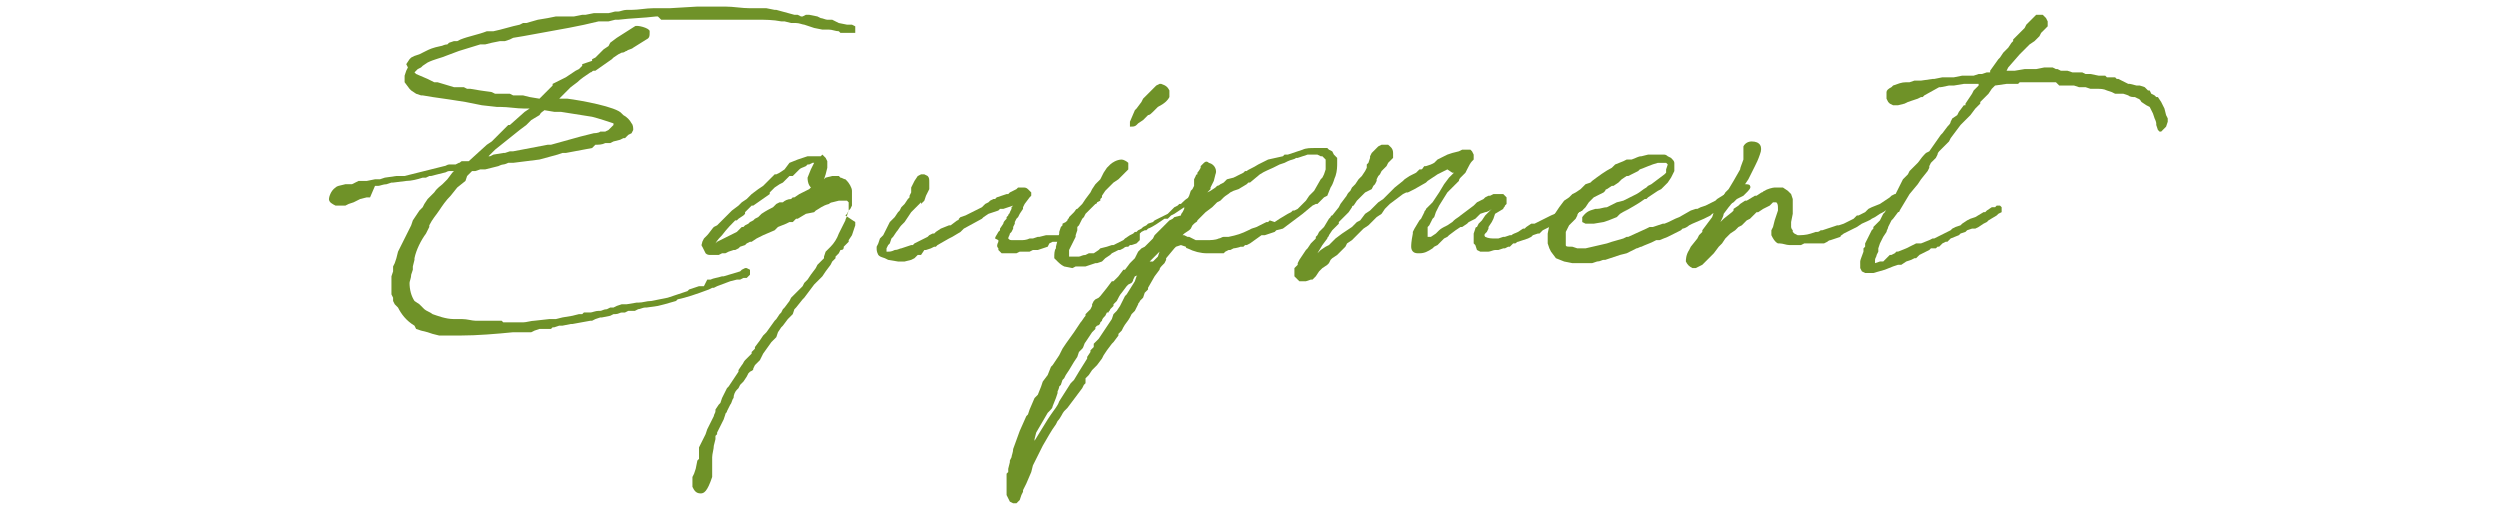<?xml version="1.0" encoding="utf-8"?>
<!-- Generator: Adobe Illustrator 24.1.3, SVG Export Plug-In . SVG Version: 6.00 Build 0)  -->
<svg version="1.1" id="title-equipment.svg" xmlns="http://www.w3.org/2000/svg" xmlns:xlink="http://www.w3.org/1999/xlink"
	 x="0px" y="0px" viewBox="0 0 152 31" style="enable-background:new 0 0 152 31;" xml:space="preserve">
<style type="text/css">
	.st0{enable-background:new    ;}
	.st1{fill:#6F9228;}
</style>
<g id="Equipment" class="st0">
	<path class="st1" d="M24.7,3.9l0.2-0.3l0.1-0.1l0.2-0.1l0.3-0.1l0.4-0.2c0.2-0.1,0.4-0.2,0.9-0.3c0.1,0,0.2-0.1,0.4-0.1l0.1-0.1
		l0.3-0.1l0.2,0l0.2-0.1c0.5-0.2,1.1-0.3,1.6-0.5L30,1.9c0.5-0.1,1.1-0.3,1.6-0.4l0.2-0.1l0.2,0l0.7-0.2l0.6-0.1l0.5-0.1L34.1,1
		l0.2,0h0.4l0.2,0l0.5-0.1h0.1c0,0,0,0,0.1,0l0.5-0.1l0.1,0h0.1l0.2,0l0.4,0l0.1,0l0.4-0.1l0.2,0c0.1,0,0.3-0.1,0.5-0.1l0.1,0l0.2,0
		c0.4,0,0.9-0.1,1.3-0.1l0.1,0l0.3,0l0.6,0l1.7-0.1c0.2,0,0.5,0,0.7,0c0.2,0,0.5,0,0.7,0l0.1,0l0.2,0c0.5,0,1,0.1,1.5,0.1
		c0.1,0,0.2,0,0.3,0l0.2,0h0.5l0.5,0.1c0,0,0.1,0,0.1,0l1.1,0.3h0.2l0.2,0.1h0.1L49,0.9c0,0,0.1,0,0.2,0L49.7,1l0.2,0.1
		c0.1,0,0.3,0.1,0.4,0.1c0.1,0,0.2,0,0.3,0l0.2,0.1l0.2,0.1l0.5,0.1c0.1,0,0.2,0,0.3,0l0.2,0.1l0,0.2l0,0.2L51.9,2L51.7,2h-0.1
		l-0.1,0l-0.2,0c-0.1,0-0.1,0-0.2,0L51,1.9c-0.2,0-0.4-0.1-0.6-0.1c0,0-0.1,0-0.1,0l-0.3,0l-0.5-0.1l-0.6-0.2
		c-0.1,0-0.3-0.1-0.5-0.1c-0.1,0-0.1,0-0.1,0l-0.2,0l-0.4-0.1c-0.1,0-0.1,0-0.2,0c-0.5-0.1-1-0.1-1.4-0.1H46c-0.1,0-0.3,0-0.4,0
		h-0.1c0,0-0.1,0-0.1,0c-0.3,0-0.4,0-0.5,0h-0.2l-0.8,0l-0.6,0h-0.8l-0.1,0l-0.1,0c-0.2,0-0.4,0-0.6,0h-0.3l-0.2,0h-0.3
		c-0.1,0-0.3,0-0.5,0l-0.2,0L40,1h-0.1c-0.8,0.1-1.5,0.1-2.3,0.2l-0.1,0h-0.1L37,1.3l-0.2,0l-0.2,0l-0.2,0C35.2,1.6,34,1.8,32.9,2
		l-1.1,0.2l-0.6,0.1L31,2.4l-0.3,0.1l-0.3,0l-0.5,0.1l-0.4,0.1l-0.1,0l-0.2,0l-1.3,0.4l-0.8,0.3c-0.2,0.1-0.7,0.2-1.1,0.4L25.7,4
		c0,0-0.1,0.1-0.1,0.1l-0.2,0.1l-0.1,0.1c-0.1,0.1-0.1,0.1-0.1,0.1c0.1,0.1,0.1,0.1,0.1,0.1L26,4.8L26.4,5L26.6,5
		c0.3,0.1,0.7,0.2,1,0.3c0.2,0,0.4,0,0.6,0l0.2,0.1c0.1,0,0.1,0,0.2,0l0.6,0.1l0.7,0.1l0.2,0.1c0.1,0,0.3,0,0.4,0l0.1,0l0.4,0
		l0.2,0.1c0.1,0,0.3,0,0.4,0l0.2,0l0.4,0.1l0.6,0.1l0.2-0.2l0.1-0.1h0l0.1-0.1l0.2-0.2l0.1-0.1l0.1-0.1c0,0,0-0.1,0-0.1L34,4.9
		l0.4-0.2L35,4.3l0.2-0.1l0.1-0.1l0.1-0.1c0,0,0-0.1,0-0.1L36,3.7L36,3.6l0.2-0.1l0.1-0.1L36.7,3L37,2.8l0.1-0.2l0.4-0.3l1.1-0.7
		c0.1-0.1,0.9,0.1,0.9,0.3c0,0.3,0,0.4-0.2,0.5l-0.8,0.5c-0.1,0.1-0.3,0.1-0.4,0.2c-0.1,0-0.1,0.1-0.3,0.1l-0.2,0.1l-0.3,0.2
		l-0.1,0.1l-1,0.7l-0.1,0c-0.1,0-0.1,0.1-0.2,0.1c-0.3,0.2-0.6,0.4-0.8,0.6l-0.4,0.3l-0.1,0.1l-0.2,0.2L34,6l0.2,0c0,0,0.1,0,0.3,0
		c0.8,0.1,3,0.5,3.3,0.9l0.1,0.1l0,0c0.2,0.1,0.4,0.3,0.5,0.5c0.1,0.1,0.1,0.3,0.1,0.4l-0.1,0.2l-0.2,0.1l-0.1,0.1l-0.1,0.1l-0.1,0
		l-0.2,0.1l-0.4,0.1l-0.2,0.1l-0.3,0c-0.2,0.1-0.4,0.1-0.6,0.1L36,9l-1.6,0.3c0,0-0.1,0-0.2,0l-0.3,0.1l-1.1,0.3L32,9.8l-0.8,0.1
		l-0.3,0c0,0-0.2,0.1-0.3,0.1c-0.1,0-0.3,0.1-0.3,0.1l-0.8,0.2l-0.1,0l-0.1,0l-0.1,0l-0.3,0.1l-0.2,0l-0.3,0.3L28.3,11l-0.5,0.4
		l-0.4,0.5c-0.3,0.3-0.5,0.6-0.7,0.9c-0.2,0.3-0.4,0.5-0.6,0.9l0,0.1l-0.2,0.4l0,0c-0.3,0.4-0.6,1-0.7,1.5l0,0.1l-0.1,0.4v0.1l0,0.1
		l-0.1,0.3c0,0.2-0.1,0.4-0.1,0.5c0,0.4,0.1,0.8,0.3,1.1l0.3,0.2l0.2,0.2l0,0l0.1,0.1c0.1,0.1,0.4,0.2,0.5,0.3
		c0.3,0.1,0.8,0.3,1.3,0.3c0.1,0,0.2,0,0.3,0l0.2,0c0.3,0,0.6,0.1,0.8,0.1c0.1,0,0.2,0,0.3,0h0.3l0.2,0h0.1l0.1,0l0.6,0l0.1,0.1h0
		l0.1,0l0.1,0h0.1c0,0,0,0,0.1,0l0.2,0h0.4l0.2,0c0.2,0,0.5-0.1,0.7-0.1l0.9-0.1l0.3,0c0,0,0,0,0.1,0l0.4-0.1l0.6-0.1l0.4-0.1h0.2
		l0.1-0.1l0.4,0c0.1,0,0.3-0.1,0.5-0.1l0.1,0c0.1,0,0.2-0.1,0.4-0.1l0.2-0.1l0.2,0l0.2-0.1l0.3-0.1l0.3,0l0.6-0.1l0.1,0
		c0.3,0,0.5-0.1,0.8-0.1l0.5-0.1l0.5-0.1h0l1.2-0.4l0.1-0.1l0.3-0.1l0.3-0.1l0.2,0l0.1,0L43,17l0.1,0l0.1,0c0.2-0.1,0.4-0.1,0.7-0.2
		l0.1,0l1-0.3l0.1-0.1l0.2-0.1h0.1l0.2,0.1l0,0.2l0,0.1l-0.2,0.2l-0.2,0l-0.2,0.1L45,17L44.8,17l-0.4,0.1l-0.8,0.3l-0.2,0.1h-0.1
		l-0.2,0.1h0c-0.8,0.3-1.4,0.5-1.9,0.6l-0.1,0.1l-0.7,0.2L40,18.6l-0.7,0.1l-0.1,0c-0.1,0-0.3,0.1-0.4,0.1l-0.2,0.1l-0.2,0l-0.1,0
		l-0.1,0L38,19H38c0,0-0.1,0-0.1,0l-0.1,0c-0.1,0-0.2,0.1-0.4,0.1l-0.1,0l-0.2,0.1l-0.5,0.1l-0.1,0l-0.3,0.1L36,19.5l-0.1,0
		l-1.1,0.2h-0.1l-0.5,0.1l-0.2,0l-0.3,0.1h-0.1L33.5,20h-0.1L33.2,20l-0.1,0H33l-0.2,0l-0.3,0.1l-0.2,0.1l-0.7,0l-0.3,0l-0.1,0
		c-1,0.1-2.2,0.2-3.2,0.2c-0.3,0-0.6,0-0.8,0l-0.5,0l-0.4-0.1L26,20.2l-0.4-0.1L25.3,20l-0.1-0.2c-0.5-0.3-0.8-0.7-1-1.1L24,18.5
		l-0.1-0.2v-0.1l0-0.1l-0.1-0.2l0-0.4l0-0.3l0-0.2v-0.2l0.1-0.3c0-0.1,0-0.2,0-0.3l0.1-0.2l0.1-0.3l0.1-0.4l0.2-0.4l0.3-0.6l0.1-0.2
		l0.2-0.4l0.1-0.3l0.4-0.6l0.1-0.1c0,0,0.1-0.1,0.1-0.1l0.1-0.2l0.2-0.3l0.1-0.1l0.3-0.3c0.2-0.3,0.4-0.4,0.5-0.5l0.3-0.3l0.3-0.4
		l0.1-0.1h0l-0.1,0l-0.2,0c-0.1,0-0.2,0.1-0.3,0.1l-0.8,0.2l-0.1,0l-0.2,0.1l-0.2,0c-0.3,0.1-0.7,0.2-1,0.2l-0.8,0.1c0,0,0,0-0.1,0
		l-0.3,0.1c-0.2,0-0.4,0.1-0.5,0.1l-0.2,0L22.5,12L22.3,12l-0.4,0.1l-0.4,0.2l-0.3,0.1L21,12.5l-0.2,0h-0.4
		c-0.2-0.1-0.4-0.2-0.4-0.4c0-0.1,0.1-0.5,0.4-0.7c0.1-0.1,0.2-0.1,0.6-0.2l0.4,0l0.2-0.1l0.2-0.1l0.2,0c0,0,0,0,0.1,0l0.2,0
		l0.5-0.1l0.3,0h0l0.3-0.1l0.7-0.1l0.5,0l0.4-0.1l1.6-0.4l0.4-0.1c0.1,0,0.2-0.1,0.3-0.1l0.4,0l0.2-0.1c0.1,0,0.1-0.1,0.2-0.1l0.3,0
		h0.1l1.1-1l0.3-0.2l0.3-0.3l0.3-0.3h0L30.5,8l0.2-0.2l0.2-0.2L31,7.6l0.9-0.8l0.3-0.2l-0.3,0c-0.5,0-1-0.1-1.5-0.1
		c-0.1,0-0.1,0-0.2,0l-0.9-0.1l-1-0.2c-0.6-0.1-1.3-0.2-2-0.3l-0.6-0.1l-0.1,0l-0.3-0.1l-0.3-0.2l-0.1-0.1L24.6,5l0-0.2l0-0.2
		l0.1-0.3l0.1-0.2L24.7,3.9z M32.3,7.3L32,7.6l-0.4,0.3l-1.5,1.2l-0.2,0.2l-0.1,0.1l-0.1,0.1h0.1L30,9.4l0.6-0.1h0.1L31,9.2h0.2
		l2.1-0.4h0.2l1.8-0.5l0.4-0.1l0.4-0.1c0,0,0.3,0,0.4-0.1L36.8,8L37,7.9l0.3-0.3c0,0,0,0,0,0c0,0,0,0,0-0.1C37,7.4,36.4,7.2,36,7.1
		c-0.6-0.1-1.3-0.2-1.9-0.3c-0.1,0-0.3,0-0.4,0l-0.6-0.1C33,6.8,32.9,6.8,32.8,7L32.3,7.3z"/>
	<path class="st1" d="M43.2,25.7L43.2,25.7l0.2-0.4c0-0.1,0.1-0.2,0.1-0.3c0,0,0-0.1,0-0.1l0.2-0.3l0.1-0.1l0.1-0.3L44,24l0.2-0.4
		l0.1-0.1l0.2-0.3l0.4-0.6c0,0,0-0.1,0-0.1l0.2-0.3c0.1-0.1,0.1-0.2,0.2-0.3l0.1-0.1l0.1-0.1l0.1-0.1l0.1-0.1c0,0,0-0.1,0-0.1
		l0.2-0.2l0-0.1l0.3-0.4l0.2-0.3l0.1-0.1l0.1-0.1l0.5-0.7l0.1-0.1l0.2-0.3l0.1-0.1l0.1-0.2l0.1-0.1l0.3-0.4l0.1-0.2l0.1-0.1l0.1-0.1
		l0.1-0.1l0.2-0.2l0.2-0.2l0.1-0.2l0.1-0.1l0.1-0.1l0.2-0.3l0.3-0.4l0.1-0.2l0.1-0.1l0.1-0.1l0.1-0.1l0.1-0.1l0-0.1l0.1-0.3l0.3-0.3
		c0.2-0.2,0.4-0.5,0.5-0.8l0.2-0.4l0.1-0.2l0.1-0.2c0-0.1,0.1-0.2,0.1-0.3l0.1-0.3v-0.1l0-0.1l0-0.2v-0.1c0,0,0,0,0,0l-0.1-0.1
		c0,0-0.1,0-0.1,0l-0.2,0l-0.2,0l-0.4,0.1c-0.1,0-0.2,0.1-0.2,0.1c-0.4,0.1-0.6,0.3-0.8,0.4l-0.1,0.1L49,13l-0.5,0.3l-0.1,0
		l-0.1,0.1l-0.1,0.1L48,13.5l-0.2,0.1l-0.5,0.2L47.1,14l-0.7,0.3L46,14.5l-0.3,0.2l-0.1,0l0,0l-0.2,0.1l-0.1,0.1L45,15l-0.1,0.1
		l-0.2,0.1l-0.1,0l-0.3,0.1l-0.2,0.1l-0.2,0l-0.2,0.1l-0.4,0l-0.1,0c-0.1,0-0.2,0-0.3-0.1l-0.2-0.4c-0.1-0.1,0-0.2,0-0.3l0.1-0.2
		l0,0l0.1-0.1l0.1-0.1c0.1-0.1,0.3-0.4,0.4-0.5l0.2-0.1l0.1-0.1l0.3-0.3l0.1-0.1l0,0l0.1-0.1l0.2-0.2l0.1-0.1l0.4-0.3l0.2-0.2
		l0.3-0.2l0.2-0.2l0,0l0.1-0.1l0.4-0.3l0.3-0.2l0.1-0.1l0.1-0.1l0.1-0.1l0.4-0.4l0.1,0l0.2-0.1l0.3-0.2L48,9.9l0.5-0.2l0.3-0.1
		l0.3-0.1l0.2,0l0.3,0l0.3,0L50,9.4l0.2,0.2l0.1,0.2l0,0.2v0.2l-0.1,0.4l-0.1,0.3L50,11.1L50,11.2c-0.1,0.1-0.2,0.3-0.4,0.3
		c-0.4,0-0.5-0.4-0.5-0.7l0.2-0.5l0.1-0.2l0.1-0.2c0,0,0,0,0,0h-0.1L49.2,10l-0.1,0L49,10.1c-0.2,0.1-0.3,0.1-0.4,0.2l-0.3,0.3
		l-0.1,0.1L48,10.7l-0.1,0.1L47.7,11l-0.1,0.1l-0.2,0.1l-0.3,0.2l0,0l-0.1,0.1l-0.1,0.1l-0.1,0.1c0,0,0,0.1,0,0.1l-1,0.7l-0.1,0
		l-0.2,0.2l-0.1,0.1l-0.1,0.1L45.3,13c0,0-0.1,0.1-0.1,0.1l-0.3,0.2l-0.1,0.1l-0.1,0c-0.2,0.2-0.5,0.5-0.8,0.9
		c-0.1,0.1-0.3,0.3-0.4,0.5l0.1-0.1l0.2-0.1l0.2-0.1l0.2-0.1l0.2-0.1l0.4-0.2l0.2-0.2l0.1-0.1l0.1,0l0.1-0.1l0.2-0.1h0l0.1-0.1l0,0
		l0.2-0.1l0.1-0.1l0.2-0.1l0.1-0.1l0.1-0.1c0.3-0.2,0.5-0.3,0.7-0.4l0.2-0.2l0.2-0.1l0.2,0c0.1-0.1,0.3-0.2,0.5-0.2l0.1-0.1l0.1,0
		l0.3-0.2l0.6-0.3l0.1-0.1l0,0l0.2-0.1l0.1-0.1l0.1-0.1l0.2-0.1c0.1,0,0.1-0.1,0.2-0.1l0.1-0.1l0.4-0.1h0.4l0.1,0.1
		c0.1,0,0.2,0.1,0.3,0.1l0.1,0.1c0.1,0.1,0.3,0.4,0.3,0.6l0,0.3l0,0.1l0,0.2l0,0.1v0.1l0,0.1l-0.1,0.2l-0.1,0.1l-0.1,0.2l-0.1,0.1
		L52,13.5l0,0.1l0,0.1l-0.1,0.3l-0.1,0.3l-0.2,0.3l0,0l0,0.1l-0.1,0.1l-0.2,0.2c0,0.1,0,0.2-0.2,0.2c0,0,0,0,0,0l-0.1,0.2l-0.2,0.2
		l0,0.1l-0.2,0.2l-0.1,0.2l-0.3,0.4l-0.2,0.3L49.8,17l-0.1,0.1l-0.1,0.1l-0.1,0.1l-0.6,0.8l-0.1,0.1l-0.4,0.5l-0.1,0.1l-0.1,0.3
		l-0.3,0.3l-0.3,0.4l-0.1,0.1l-0.2,0.3l-0.1,0.3l-0.3,0.3l-0.5,0.7l-0.2,0.4l-0.3,0.3l-0.1,0.2c0,0.1,0,0.1-0.2,0.2l-0.1,0.1
		l-0.1,0.2l-0.2,0.3L45,23.4l-0.1,0.2l-0.1,0.1c-0.1,0.1-0.2,0.3-0.2,0.5c-0.1,0.1-0.1,0.3-0.2,0.4L44.2,25c0,0.1-0.1,0.1-0.1,0.2
		L44,25.5l-0.2,0.4l-0.2,0.4c0,0,0,0.1,0,0.1l-0.1,0.1c0,0,0,0.1,0,0.1l0,0.1l-0.1,0.4c0,0.2-0.1,0.5-0.1,0.7v0.2l0,0.5l0,0.3l0,0.2
		C43,29.9,42.8,30,42.6,30c-0.3,0-0.4-0.2-0.5-0.4l0-0.3l0-0.3l0.1-0.2l0.1-0.3l0.1-0.5l0.1-0.1c0,0,0-0.1,0-0.1l0-0.2l0-0.2l0-0.2
		l0.2-0.4l0.2-0.4l0.1-0.3L43.2,25.7z"/>
	<path class="st1" d="M60.5,14.5c0-0.1,0.1-0.2,0.2-0.4v0l0.1-0.1c0,0,0-0.1,0-0.1l0.2-0.3c0-0.1,0.1-0.2,0.2-0.3c0,0,0-0.1,0-0.1
		l0.1-0.1c0-0.1,0.1-0.1,0.1-0.2l0.1-0.2c0,0,0-0.1,0-0.1l0.1-0.1l-0.6,0.2l-0.1,0l-0.1,0l-0.1,0.1L60.1,13l-0.3,0.2l-0.1,0.1
		l-1.1,0.6L58.5,14l-0.1,0.1l-0.5,0.3l-0.2,0.1l-0.7,0.4l0,0l-0.1,0.1l-0.1,0l-0.2,0.1l-0.3,0.1l-0.1,0h0L56,15.5l-0.1,0l-0.1,0
		l-0.1,0.1l-0.1,0.1l-0.2,0.1L55,15.9l-0.1,0l-0.2,0l-0.1,0l-0.6-0.1l-0.2-0.1c-0.3-0.1-0.3-0.1-0.4-0.2c-0.1-0.2-0.1-0.3-0.1-0.4
		v-0.1l0.1-0.2l0.1-0.3l0.1-0.1l0.1-0.1v0l0.1-0.2l0.1-0.2l0.2-0.4l0.1-0.1l0.1-0.1l0.1-0.1l0.2-0.3l0.1-0.1l0.1-0.2l0.1-0.1
		l0.1-0.1l0.2-0.3l0.1-0.1l0-0.1l0.1-0.2c0,0,0-0.1,0-0.1l0-0.2l0.1-0.2l0.1-0.2l0.2-0.3l0.2-0.1l0.1,0l0.1,0l0.2,0.1
		c0.1,0.1,0.1,0.2,0.1,0.4v0.4l-0.1,0.2l-0.1,0.2l-0.1,0.3l-0.2,0.2L56,12.3l-0.2,0.2l-0.1,0.1l-0.1,0.1l-0.1,0.1l-0.1,0.1l0,0
		L55,13.5l-0.2,0.2c-0.1,0.1-0.2,0.3-0.3,0.4l-0.2,0.3l-0.1,0.1l-0.1,0.3l-0.1,0.1l-0.1,0.2c0,0,0,0,0,0.1c0,0.1,0,0,0,0.1h0.1
		c0.1,0,0.2,0,0.4-0.1c0.2,0,0.3-0.1,0.4-0.1l0.3-0.1l0.3-0.1l0.1,0l0.1-0.1l0.8-0.4c0,0,0.1-0.1,0.1-0.1l0.2-0.1l0.1,0l0.1-0.1
		l0.3-0.2l0.5-0.2l0.1,0h0l0.4-0.3c0,0,0.1,0,0.1-0.1l0.1-0.1l0.3-0.1l0.6-0.3l0.2-0.1l0.2-0.1l0.2-0.2l0.2-0.1l0.1-0.1l0.2-0.1
		l0.1,0l0.1-0.1l0.6-0.2l0.1,0l0.1-0.1l0.4-0.2l0.1-0.1l0.2,0l0.1,0c0.1,0,0.2,0,0.3,0.1l0.1,0.1l0.1,0.1v0.1l0,0.1l-0.1,0.1
		l-0.3,0.4l-0.1,0.2c0,0,0,0.1,0,0.1l-0.2,0.3L62,13l-0.1,0.2l-0.1,0.1v0l-0.1,0.2c0,0,0,0.1,0,0.1l-0.1,0.2c0,0,0,0.1,0,0.1
		l-0.1,0.2l-0.1,0.1c0,0.1-0.1,0.2-0.1,0.3v0c0.1,0.1,0.1,0.1,0.3,0.1c0.1,0,0.1,0,0.2,0h0.1l0.1,0h0.1c0.1,0,0.3,0,0.5-0.1
		c0,0,0.1,0,0.1,0l0.1,0l0.3-0.1l0.1,0l0.4-0.1l0.1,0l0.2,0l0.2,0c0,0,0.1,0,0.1,0l0.1,0l0.3,0l0.1,0.1l0,0.1l-0.2,0.2l-0.1,0
		l-0.1,0l-0.3,0l-0.2,0.1L63.7,15l-0.6,0.2l-0.2,0l-0.1,0l-0.2,0.1l-0.2,0l-0.1,0c0,0-0.1,0-0.1,0l-0.2,0l-0.2,0.1h-0.2
		c-0.1,0-0.1,0-0.2,0c-0.1,0-0.3,0-0.4,0h0c0,0-0.1,0-0.1,0l-0.2-0.2l0-0.1c-0.1-0.1-0.1-0.2,0-0.4c0,0,0-0.1,0-0.1L60.5,14.5z"/>
	<path class="st1" d="M69.3,14.6l-0.2,0.2l-0.3,0.1l-0.1,0L68.6,15l-0.1,0c-0.1,0-0.2,0.1-0.2,0.1l-0.2,0.1l-0.1,0l-0.4,0.2
		l-0.1,0.1l-0.3,0.2l-0.1,0.1c0,0-0.1,0.1-0.1,0.1l-0.3,0.1L66.7,16l-0.1,0l-0.3,0.1L66,16.2l-0.3,0l-0.3,0l-0.2,0.1l-0.5-0.1
		c-0.2-0.1-0.3-0.2-0.5-0.4l-0.1-0.1l0-0.1c0-0.1,0-0.4,0.1-0.5v-0.1l0.1-0.4l0.1-0.4c0,0,0-0.1,0-0.1l0.1-0.3l0.1-0.1
		c0,0,0-0.1,0-0.1l0.2-0.1l0.1-0.1c0-0.1,0.1-0.1,0.1-0.2l0.1-0.1l0.1-0.1l0.1-0.1c0.1-0.1,0.1-0.2,0.2-0.2l0.2-0.2l0.1-0.1l0.2-0.3
		l0.3-0.4l0.1-0.2l0.2-0.3l0.1-0.1l0.1-0.1l0.1-0.1l0.2-0.4l0.2-0.3l0.2-0.2c0.1-0.1,0.4-0.3,0.7-0.3c0.1,0,0.3,0.1,0.4,0.2V10
		l0,0.3l-0.2,0.2l-0.2,0.2L68,10.9l-0.3,0.2l-0.1,0.1l-0.4,0.4l-0.2,0.3L67,12l-0.1,0.1c0,0.1,0,0.1,0,0.1l-0.2,0.1
		c0,0,0,0.1-0.1,0.1l-0.3,0.3l-0.3,0.3l-0.1,0.2l-0.1,0.1l-0.2,0.4l-0.1,0.1C65.5,14,65.5,14,65.5,14l-0.1,0.3l0,0.1l-0.2,0.4
		L65,15.2v0.1l0,0.2v0.1h0.1l0.1,0l0.1,0l0.1,0l0.1,0h0.1c0.1,0,0.2-0.1,0.4-0.1l0.2-0.1l0.2,0c0,0,0.1,0,0.1,0l0.3-0.2l0.1-0.1
		l0.4-0.1l0.3-0.1l0.1,0l0.6-0.3l0.1-0.1l0.3-0.2l0.2-0.1l0.1-0.1l0.1,0l0.1-0.1l0.2-0.1l0.1-0.1l0.2-0.1l0.1-0.1l0.3-0.1l0.1-0.1
		l0.4-0.2L71,13l0,0l0.1-0.1h0l0.1-0.1l0.1-0.1l0.1-0.1l0.2-0.1l0.1-0.1l0.1,0l0.1-0.1c0.1-0.1,0.2-0.2,0.4-0.3l0.1-0.1l0.2,0
		l0.1,0.1l0,0.2l-0.2,0.2l-0.1,0l-0.1,0.1l-0.3,0.1l-0.6,0.4l-0.2,0.1l-0.2,0.2l-0.1,0l-0.1,0c-0.3,0.2-0.7,0.5-1,0.6l-0.1,0.1
		l-0.1,0l-0.2,0.1l-0.1,0.1L69.3,14.6z M71.1,5.5c0,0.1,0,0.2,0,0.4c-0.1,0.2-0.3,0.4-0.7,0.6l-0.2,0.2l-0.1,0.1
		c-0.1,0.1-0.2,0.2-0.3,0.2l-0.3,0.3l-0.3,0.2l-0.1,0.1c-0.1,0.1-0.2,0.1-0.4,0.1l0-0.2l0-0.1L69,6.7l0.1-0.1l0.3-0.4L69.5,6
		l0.1-0.1l0.2-0.2l0.1-0.1L70,5.5l0.3-0.3l0.2-0.1l0.1,0C70.9,5.2,71,5.3,71.1,5.5L71.1,5.5z"/>
	<path class="st1" d="M71.8,13.1c0-0.1,0.1-0.2,0.1-0.2l0.1-0.2v-0.1l0.2-0.4c0,0,0-0.1,0-0.1l0.1-0.2l0.1-0.3l0.1-0.1l0.1-0.2
		c0-0.1,0-0.2,0-0.3l0-0.1l0.1-0.2c0,0,0-0.1,0.1-0.1c0,0,0,0,0-0.1c0,0,0.1-0.1,0.2-0.3l0-0.1l0.2-0.2c0.1-0.1,0.2-0.1,0.3,0
		c0.4,0.1,0.5,0.5,0.4,0.7L73.8,11l-0.2,0.4c0,0,0,0.1,0,0.1l-0.2,0.2l0,0l0.2-0.1l0.3-0.2l0,0c0,0,0.1-0.1,0.1-0.1
		c0.1,0,0.2-0.1,0.2-0.1l0.2-0.1l0.1-0.1l0.1-0.1l0.4-0.1l0.6-0.3l0.1-0.1l0.1,0c0.1-0.1,0.4-0.2,0.7-0.4l0.6-0.3L78,9.5l0.1-0.1
		l0.2,0l0.9-0.3c0.2-0.1,0.5-0.1,0.7-0.1l0.1,0h0.3l0.2,0L80.6,9c0,0,0.1,0,0.1,0l0.1,0.1L81,9.2l0.1,0.2l0.1,0.1l0.1,0.1l0,0.2
		l0,0.1c0,0.2,0,0.5-0.1,0.8c-0.1,0.2-0.1,0.4-0.3,0.7l-0.2,0.5L80.5,12l-0.4,0.4L80,12.4l-0.2,0.1l-0.6,0.5l-0.8,0.6L78,13.9
		l-0.4,0.1l0,0l-0.1,0.1l-0.3,0.1l-0.3,0.1l-0.2,0L76,14.8l-0.2,0.1l-0.1,0l-0.1,0.1l-0.2,0c0.1,0-0.3,0.1-0.4,0.1l-0.2,0.1l-0.1,0
		h0l-0.2,0.1l-0.1,0.1l-0.3,0l-0.1,0h-0.4l-0.1,0l-0.1,0c-0.4,0-0.8-0.1-1.2-0.3c0,0-0.1,0-0.1-0.1h0l-0.3-0.1L71.5,15l-0.1,0.1v0
		l-0.5,0.6l0,0.1l-0.1,0.2l-0.1,0.1c-0.1,0.1-0.2,0.2-0.2,0.3l-0.3,0.4l-0.4,0.7l0,0.1l-0.2,0.2l-0.1,0.3l-0.1,0.1l-0.1,0.1
		c0,0.1-0.1,0.1-0.1,0.2L69,18.9L68.9,19l-0.1,0.1v0l-0.1,0.2c-0.1,0.2-0.3,0.4-0.4,0.6l-0.1,0.2L68,20.3L68,20.4l-0.3,0.4l-0.1,0.1
		l-0.3,0.4l-0.2,0.3l-0.1,0.2l-0.3,0.4l-0.1,0.1l-0.2,0.2v0l-0.2,0.3l-0.2,0.2L66,23.3v0l-0.1,0.1l-0.1,0.2L65.5,24l-0.6,0.8
		L64.7,25c-0.1,0.1-0.2,0.4-0.4,0.6l-0.1,0.2c-0.3,0.4-0.5,0.8-0.8,1.3l-0.6,1.2l-0.1,0.4l-0.3,0.7l-0.1,0.2l-0.1,0.2v0l0,0.1
		l-0.1,0.2l-0.1,0.3l-0.2,0.2l-0.1,0l-0.1,0l-0.2-0.1l-0.1-0.2l-0.1-0.2l0-0.1V30l0-0.2l0-0.4l0-0.1l0-0.3l0-0.2l0.1-0.1
		c0-0.1,0-0.2,0-0.2l0.1-0.4v-0.1l0.1-0.2c0-0.1,0.1-0.3,0.1-0.5l0.4-1.1l0.4-0.9l0.1-0.1l0.1-0.3l0.3-0.7l0.2-0.2l0.2-0.5l0.1-0.3
		l0.3-0.4l0.2-0.5l0.1-0.1l0.2-0.3l0.2-0.3l0.1-0.2l0.1-0.2l0.2-0.3l0.5-0.7l0.2-0.3l0.2-0.3c0.1-0.1,0.2-0.3,0.3-0.4
		c0,0,0-0.1,0-0.1l0.2-0.2l0.1-0.1l0.1-0.2c0,0,0-0.1,0-0.1l0.1-0.2l0.1-0.1l0.2-0.1l0.1-0.1l0.4-0.5l0.3-0.4l0.1,0l0.1-0.1l0.2-0.2
		l0.3-0.4l0.1,0l0.3-0.4l0.2-0.2l0,0c0,0,0.1-0.1,0.1-0.1l0.1-0.2l0.1-0.2l0.2-0.2l0.2-0.1l0.2-0.2l0.1-0.1l0.1-0.1l0.1-0.1l0.1-0.2
		l0.1-0.1l0.1-0.1l0.3-0.3l0.1-0.1l0.3-0.3l0.2-0.1l0.1-0.1L71.8,13.1z M70.1,15.9l0.1-0.1l0.1-0.1l0.1-0.1l0,0l0.1-0.3l-0.2,0.2
		l-0.1,0.1L70,15.8L69.8,16l-0.1,0.1l-0.2,0.3l-0.2,0.3L69,16.8L68.9,17c0,0.1-0.1,0.2-0.1,0.2l-0.2,0.1l-0.1,0.1l-0.3,0.4
		c-0.1,0.1-0.2,0.3-0.3,0.5l-0.2,0.2l0,0c0,0,0,0.1,0,0.1l-0.2,0.2c0,0.1-0.1,0.1-0.1,0.2L67.3,19l-0.1,0.2
		c-0.1,0.1-0.2,0.2-0.2,0.3l-0.1,0.1c0,0.1-0.1,0.2-0.2,0.2l-0.1,0.1l0,0.1l-0.1,0.1l-0.1,0.1l-0.2,0.3L66,20.8
		c-0.1,0.1-0.1,0.3-0.2,0.4l-0.1,0.1l-0.1,0.1l-0.1,0.3L65.3,22L65,22.5l-0.2,0.3l-0.1,0.2l-0.1,0.1l-0.1,0.3l-0.1,0.1
		c0,0.1-0.1,0.3-0.1,0.3c0,0,0,0.1,0,0.1l-0.1,0.3l-0.2,0.5c0,0.1-0.1,0.2-0.2,0.3l-0.1,0.1L63,26.3l-0.1,0.4l0,0.1l0.8-1.3l0.2-0.3
		c0.2-0.3,0.4-0.5,0.5-0.8l0.7-1.1l0.2-0.2l0.3-0.5l0.5-0.8c0,0,0-0.1,0-0.1l0.2-0.3v-0.1l0.2-0.2c0,0,0-0.1,0-0.2l0.3-0.3l0,0
		l0.6-0.9l0.2-0.3l0.1-0.3l0.2-0.2l0.2-0.3l0.1-0.2l0.2-0.4l0.1-0.1l0.5-0.8l0.1-0.3l0.1-0.1l0.2-0.3l0-0.1l0.1-0.2l0.1-0.2
		L70.1,15.9z M77.5,13.5l0.3-0.2l0.5-0.3l0.2-0.1l0.1-0.1h0.1l0.2-0.1l0.2-0.2l0,0l0.1-0.1l0.1-0.1l0.1-0.1l0.2-0.3l0.3-0.3l0.4-0.7
		l0.1-0.1l0,0l0.1-0.2l0.1-0.3c0,0,0,0,0-0.1l0-0.1l0-0.1l0-0.1l0-0.1l0-0.1l-0.1-0.1l-0.1-0.1l-0.1,0l-0.2-0.1h0l-0.1,0l-0.1,0
		l-0.1,0h-0.2l-0.1,0l-0.6,0.2l-0.1,0c-0.1,0.1-0.3,0.1-0.5,0.2c0,0-0.2,0.1-0.2,0.1l-0.3,0.1l-0.2,0.1l-0.2,0.1
		c-0.2,0.1-0.5,0.2-0.8,0.4L76,11.1l-0.1,0l-0.1,0.1l-0.5,0.3L75,11.6l-0.2,0.1c-0.1,0.1-0.3,0.2-0.4,0.3l0,0l-0.1,0.1l-0.1,0.1
		l-0.2,0.1l-0.3,0.3l-0.4,0.3l-0.1,0.1l-0.3,0.3l-0.1,0.1l0,0c0,0.1-0.1,0.1-0.2,0.2l0,0l-0.1,0.1l-0.1,0.2v0l-0.1,0.1L72,14.2
		l-0.1,0.1c0,0,0.1,0,0.1,0l0.2,0.1h0.1l0.2,0.1l0.2,0.1c0,0,0.1,0,0.1,0c0.2,0,0.4,0,0.6,0c0.2,0,0.5,0,0.7-0.1
		c0.1,0,0.2-0.1,0.3-0.1l0.2,0h0.1c0.5-0.1,0.8-0.2,1.2-0.4l0.2-0.1l0.3-0.1l0.4-0.2l0.2-0.1l0.1,0l0.1-0.1L77.5,13.5z"/>
	<path class="st1" d="M89.7,14.9c0,0-0.1-0.1-0.1-0.1c0-0.1,0-0.3,0-0.4c0-0.1,0-0.1,0-0.2l0.1-0.3c0-0.1,0.1-0.1,0.1-0.1l0.1-0.2
		l0.2-0.2l0.2-0.3l0.2-0.2l0.1-0.1l0.1-0.1c-0.1,0.1-0.3,0.2-0.4,0.2L90,13l-0.1,0.1l-0.1,0.1l-0.1,0.1l-0.4,0.2l-0.1,0.1l-0.3,0.2
		l-0.1,0L88.5,14l-0.4,0.3l-0.1,0.1l-0.2,0.1l-0.1,0.1l-0.1,0.1l-0.1,0.1l-0.1,0.1l-0.2,0.1l0,0c0,0-0.1,0.1-0.1,0.1
		c-0.3,0.2-0.5,0.3-0.8,0.3h-0.1c-0.3,0-0.4-0.2-0.4-0.4c0-0.1,0-0.3,0.1-0.8c0,0,0-0.1,0-0.1l0.1-0.2l0.3-0.5l0.1-0.1l0.2-0.4
		c0-0.1,0.1-0.1,0.1-0.2v0l0.2-0.2l0.1-0.1l0.1-0.1l0.4-0.6l0.3-0.5l0.3-0.4l0.2-0.2l0.1-0.1h-0.1L88,10.3h0l-0.4,0.2l-0.2,0.1
		L86.8,11l-0.1,0.1L86,11.5l-0.4,0.2l-0.1,0l-0.2,0.1l-0.8,0.6l-0.3,0.3L84,13l-0.3,0.2l-0.3,0.3l-0.1,0.1l-0.1,0.1l-0.3,0.2
		l-0.3,0.3l-0.2,0.2l-0.1,0.1l0,0c0,0-0.1,0.1-0.1,0.1l-0.3,0.2L81.8,15l-0.2,0.2l-0.1,0.1l-0.2,0.2L81,15.7l-0.1,0.1L80.8,16
		l-0.1,0.1l-0.3,0.2l-0.1,0.1l-0.1,0.1v0L80,16.8L79.8,17L79.7,17l-0.3,0.1h-0.2l-0.2,0l-0.2-0.2c0,0-0.1-0.1-0.1-0.1v-0.2l0-0.2
		l0-0.1l0.2-0.2l0-0.1l0.1-0.2l0.4-0.6l0.1-0.1l0.2-0.3l0.2-0.2l0.1-0.1c0,0,0-0.1,0-0.1l0.1-0.1l0,0l0.1-0.2l0.1-0.1l0.1-0.1
		l0.1-0.1l0.3-0.5l0.1-0.1c0,0,0-0.1,0.1-0.1l0.4-0.5l0.1-0.2l0.3-0.4c0.1-0.1,0.1-0.2,0.2-0.3l0.1-0.1c0,0,0,0,0,0l0.1-0.2l0.1-0.1
		l0.1-0.1l0.2-0.3l0.1-0.1l0.1-0.1l0.2-0.3l0.1-0.2l0-0.1c0,0,0-0.1,0-0.1l0.1-0.1l0.1-0.3c0,0,0,0,0-0.1l0.1-0.2L83.7,9l0.1-0.1
		l0,0L84,8.8l0.1,0h0.3c0.1,0.1,0.3,0.2,0.3,0.5l0,0.1l0,0.2l-0.3,0.3l-0.1,0.2l-0.3,0.3l-0.1,0.2v0l-0.1,0.1l-0.1,0.2l0,0.1
		l-0.1,0.2l-0.1,0.1l-0.1,0.2L83,11.7l-0.2,0.2l-0.3,0.3l-0.2,0.3c0,0-0.1,0-0.1,0.1L82,12.9L81.9,13l-0.2,0.2l-0.2,0.2l-0.1,0.1
		c0,0,0,0.1,0,0.1l-0.2,0.2l-0.2,0.2l-0.2,0.3c0,0.1-0.1,0.1-0.1,0.2l-0.3,0.4l-0.3,0.5c0,0,0.1-0.1,0.2-0.2l0.3-0.2l0.2-0.1
		l0.1-0.1l0.1-0.1l0.2-0.2l0.4-0.3l0.3-0.2l0.3-0.2l0.1-0.1l0.2-0.2l0.2-0.1L83,13l0.3-0.2l0.2-0.2l0.1-0.1l0.2-0.2l0.3-0.2l0.1-0.1
		l0.1-0.1l0.1-0.1l0.1-0.1l0,0l0.1-0.1l0.2-0.2l0.5-0.4l0.1-0.1l0.3-0.2l0.2-0.1l0.2-0.1l0.1-0.1l0.1-0.1l0.1,0
		c0.1,0,0.1-0.1,0.2-0.2l0.1,0L87,10l0.2-0.1l0.2-0.2l0,0L88,9.4l0.3-0.1l0.4-0.1l0.2-0.1l0.2,0h0.2l0.1,0l0.1,0.1l0.1,0.2l0,0.3
		l-0.1,0.1c-0.1,0.1-0.2,0.3-0.3,0.5l-0.1,0.2L89,10.6l-0.2,0.2c0,0-0.1,0.1-0.1,0.2l-0.3,0.3l-0.2,0.2l-0.2,0.2l-0.5,0.8l-0.2,0.4
		l-0.1,0.3l-0.1,0.1L87,13.5l-0.1,0.2l-0.1,0.1L86.8,14l0,0.1l0,0.1l0,0.1l0,0.1l0,0h0.1l0.1,0l0.3-0.2l0.2-0.2
		c0.1-0.1,0.3-0.2,0.3-0.2l0.2-0.1l0.3-0.2l0.1-0.1c0.1-0.1,0.3-0.2,0.4-0.3l0.8-0.6l0.1-0.1l0.1-0.1l0.2-0.1l0.2-0.1l0.1-0.1
		l0.2-0.1l0.1,0l0.2-0.1l0.2,0l0.1,0l0.1,0h0.1l0.1,0l0.2,0.2v0.1l0,0.1l0,0.2l-0.1,0.1c0,0.1-0.1,0.1-0.1,0.2L90.9,13l-0.1,0.3l0,0
		l-0.1,0.2l-0.2,0.3l0,0.1l-0.1,0.2l-0.1,0.1c-0.1,0.1,0,0.2,0,0.2c0.2,0.1,0.4,0.1,0.6,0.1l0.2,0c0,0,0,0,0.3-0.1l0.1,0l0.3-0.1
		l0.1,0c0.1-0.1,0.2-0.1,0.4-0.2l0.3-0.2l0.1,0l0.1-0.1h0l0.3-0.2l0.1,0l0.1,0l0.2-0.1l0.2-0.1l0.6-0.3l0,0l0.7-0.3l0.1-0.1l0.2,0
		l0.1-0.1l0.2-0.1l0.2-0.1l0.2,0l0.1,0.1l0.1,0.1l0,0.2l-0.2,0.1l-0.1,0.1L95.6,13l-0.1,0L95,13.4l-0.3,0.1l-0.2,0.1l-0.2,0.1
		l-0.1,0.1l-0.4,0.2l-0.1,0.1l-0.1,0.1l0,0l-0.1,0l-0.3,0.1h0c0,0-0.1,0.1-0.1,0.1l-0.2,0.1l-0.3,0.1l-0.3,0.1
		c-0.1,0-0.1,0.1-0.2,0.1H92L91.8,15c0,0-0.1,0-0.1,0l-0.2,0.1l-0.1,0l-0.3,0.1L91,15.2h-0.1c-0.1,0-0.3,0.1-0.4,0.1h-0.2
		c-0.1,0-0.2,0-0.3,0l-0.2-0.1L89.7,14.9z"/>
	<path class="st1" d="M95.4,13.7C95.4,13.7,95.4,13.7,95.4,13.7l-0.2,0.4c0,0.1,0,0.4,0,0.5c0,0.1,0,0.2,0,0.3
		c0,0.1,0.1,0.1,0.4,0.1l0.3,0.1h0.2l0.3,0l1.3-0.3l0.3-0.1l0.7-0.2l0.2-0.1l0.1,0l1.1-0.5l0.2-0.1l0.2,0l0.6-0.2l0.1,0
		c0.3-0.1,0.6-0.3,0.9-0.4l0.7-0.4l0.3-0.1l0.1,0l0.2-0.1l0.3-0.1l0.6-0.3l0.1-0.1l0.8-0.5l0.4-0.2c0.1-0.1,0.1-0.1,0.2-0.1
		c0.1-0.1,0.1-0.1,0.3-0.1c0.1,0,0.3,0,0.3,0.1c0.1,0.1-0.1,0.3-0.2,0.4l-0.1,0.1l-0.1,0.1l-0.4,0.2l-0.2,0.2l0,0l-0.4,0.2l-0.1,0.1
		l-0.1,0.1l-0.1,0.1l-0.1,0h0l-0.5,0.2c0,0-0.1,0.1-0.1,0.1l-0.2,0.1c0,0-0.2,0.1-0.2,0.1l-0.7,0.3l-0.2,0.1
		c-0.1,0.1-0.3,0.2-0.4,0.2l-0.1,0.1l-0.8,0.4l-0.5,0.2l-0.2,0l-0.2,0.1c-0.2,0.1-0.5,0.2-0.7,0.3c-0.1,0-0.2,0.1-0.3,0.1l-0.6,0.3
		l-0.4,0.1l-0.3,0.1l-0.3,0.1l-0.3,0.1l-0.1,0c-0.1,0-0.2,0.1-0.4,0.1l-0.3,0.1l-0.1,0L96,16l-0.4,0l-0.5-0.1l-0.5-0.2l-0.3-0.4
		l-0.1-0.2l-0.1-0.3l0-0.3l0-0.1v-0.2l0.1-0.5l0.1-0.2c0-0.1,0.1-0.2,0.1-0.3l0.2-0.3l0.2-0.3l0.3-0.4l0.3-0.2l0.2-0.2l0.2-0.1
		l0.3-0.2l0,0c0,0,0.1-0.1,0.1-0.1l0.1-0.1l0.1-0.1l0.3-0.1l0,0l0.1-0.1c0.4-0.3,0.8-0.6,1.2-0.8l0.2-0.2l0.5-0.2l0.2-0.1l0.1,0
		l0.2,0c0.3-0.1,0.4-0.2,0.6-0.2l0.4-0.1h0.2c0.1,0,0.1,0,0.2,0h0.3c0.1,0,0.2,0,0.3,0c0.1,0,0.2,0.1,0.2,0.1l0.2,0.1
		c0.1,0.1,0.2,0.2,0.2,0.3l0,0.2l0,0.1l0,0.2l-0.1,0.2l-0.1,0.2l-0.2,0.3l-0.2,0.2l-0.2,0.2l-0.2,0.1l-0.6,0.4l-0.1,0.1l-0.1,0
		c-0.4,0.3-0.8,0.5-1.3,0.8L99,12.7l-0.5,0.3l-0.2,0.2l-0.5,0.2l-0.3,0.1l-0.6,0.1l-0.3,0h-0.2l-0.2-0.1l0-0.2l0-0.1
		c0.3-0.4,0.5-0.4,0.8-0.5c0,0,0.1,0,0.1,0c0.2,0,0.4-0.1,0.6-0.1l0.2-0.1l0.2-0.1l0.2-0.1l0.4-0.1l0.4-0.2l0.4-0.2
		c0.2-0.1,0.4-0.3,0.6-0.4l0.1-0.1l0.2-0.1l0.8-0.6c0,0,0.1-0.1,0.1-0.1c0,0,0,0,0-0.1l0-0.1l0.1-0.3c0,0,0,0,0,0l-0.1-0.1
		c0,0-0.1,0-0.1,0h-0.2l-0.1,0l-0.1,0c-0.4,0.1-0.8,0.3-1.1,0.4l-0.1,0.1l-0.2,0.1l0,0l-0.4,0.2l-0.1,0l-0.3,0.2l-0.2,0.2l-0.3,0.2
		l-0.1,0l-0.3,0.2c0,0-0.1,0-0.1,0.1c0,0-0.1,0.1-0.1,0.1L96.9,12l-0.1,0.1l-0.2,0.2l-0.2,0.3l-0.2,0.2L96,12.9c0,0-0.1,0.1-0.1,0.2
		l-0.1,0.2l-0.2,0.2L95.4,13.7z"/>
	<path class="st1" d="M104.1,13.2C104.1,13.2,104.1,13.2,104.1,13.2l0.1-0.3l0.1-0.2l0.2-0.3l0.4-0.7l0.1-0.1l0.1-0.1l0.3-0.5
		l0.4-0.7c0-0.1,0.1-0.3,0.2-0.6c0-0.2,0-0.3,0-0.4c0-0.1,0-0.2,0-0.4c0.1-0.2,0.3-0.3,0.5-0.3c0.5,0,0.7,0.3,0.5,0.8
		c-0.1,0.3-0.2,0.5-0.3,0.7l-0.4,0.8l-0.2,0.3l-0.1,0.2l-0.1,0.2l-0.3,0.3l0,0.1l-0.1,0.1c-0.1,0.1-0.3,0.4-0.4,0.5l-0.3,0.4
		c0,0.1-0.1,0.3-0.1,0.3l-0.1,0.2l0,0l0.2-0.2l0.5-0.4l0.1-0.1l0-0.1l0.3-0.2l0.1-0.1l0.3-0.2l0.1,0l0.5-0.3l0.1,0l0.3-0.2
		c0.1,0,0.1-0.1,0.2-0.1c0.1-0.1,0.5-0.2,0.6-0.2h0.1l0.4,0l0.3,0.2l0.2,0.2l0.1,0.3v0.2l0,0.2l0,0.2l0,0.1v0.2l-0.1,0.5
		c0,0.1,0,0.1,0,0.1l0,0.1l0,0.1c0,0.1,0.1,0.2,0.1,0.2l0,0.1l0.1,0.1c0,0,0,0,0,0l0.2,0.1c0.2,0,0.5,0,0.8-0.1l0.3-0.1l0.1,0
		c0.1,0,0.2-0.1,0.2-0.1l0.1,0l0.3-0.1l0.6-0.2h0.1l0.3-0.1l0.6-0.3l0.2-0.2l0.1,0l0.4-0.2l0.1-0.1l0.1-0.1l0.2-0.1l0.5-0.2l0.6-0.4
		l0.1-0.1l0.2-0.1l0.1,0l0.2-0.2h0.2l0.1,0.1l0.1,0.1l0,0.2l-0.2,0.1l-0.3,0.2c-0.2,0.2-0.4,0.3-0.6,0.4l-0.3,0.2l-0.2,0.1l-0.3,0.2
		l-0.2,0.1c-0.1,0.1-0.4,0.2-0.6,0.3l-0.3,0.2l-0.8,0.4h0c-0.1,0.1-0.2,0.1-0.2,0.2l-0.3,0.1l-0.3,0.1c-0.1,0-0.2,0.1-0.2,0.1
		l-0.2,0.1l-0.2,0l-0.2,0l-0.1,0l-0.1,0l-0.1,0l-0.1,0c0,0-0.1,0-0.2,0l-0.2,0l-0.2,0.1l-0.2,0l-0.2,0l-0.1,0l-0.2,0
		c-0.2,0-0.4-0.1-0.6-0.1h0l-0.1,0c-0.2-0.1-0.3-0.3-0.4-0.5c0-0.1,0-0.2,0-0.3V14l0.1-0.2l0.1-0.4l0.2-0.6c0,0,0-0.1,0-0.1
		c0-0.2,0-0.3-0.1-0.4c-0.1,0-0.1,0-0.2,0c0,0,0,0-0.1,0.1l-0.1,0.1l-0.2,0.1l-0.2,0.1l-0.3,0.2l-0.1,0l-0.2,0.2l-0.2,0.2l-0.2,0.1
		c-0.1,0.1-0.2,0.2-0.3,0.3l-0.2,0.1l-0.1,0.1l-0.1,0.1l-0.3,0.2l0,0l-0.1,0.1l-0.1,0.1l-0.1,0.1l-0.2,0.3l-0.2,0.2l-0.3,0.4
		l-0.6,0.6l-0.1,0.1l-0.4,0.2l-0.2,0c-0.2-0.1-0.3-0.2-0.4-0.4c0-0.1,0-0.4,0.2-0.7l0.1-0.2l0.4-0.5l0.1-0.2l0.2-0.2l0-0.1
		L104.1,13.2L104.1,13.2z"/>
	<path class="st1" d="M120.8,4.4l0.2,0l0-0.1l0.5-0.7l0.1-0.1l0.2-0.3l0.2-0.2l0.1-0.1l0.2-0.3l0.1-0.1c0,0,0-0.1,0-0.1l0.1-0.1
		l0.1-0.1l0.1-0.1l0.1-0.1v0l0.1-0.1l0.2-0.2l0.1-0.2l0.1-0.1l0.1-0.1l0.2-0.2l0.2-0.2l0.2,0l0.2,0l0.2,0.2l0.1,0.2l0,0.3l-0.1,0.1
		L124.1,2L124,2.2l-0.2,0.2l-0.1,0.1l-0.3,0.2l-0.2,0.2l-0.4,0.4l-0.7,0.8L122,4.3l0.2,0l0.3,0l0.6-0.1l0.7,0l0.5-0.1h0.5l0.2,0.1
		h0.1l0.2,0.1c0,0,0.2,0,0.2,0l0.2,0l0.3,0.1c0.1,0,0.2,0,0.3,0h0.1l0.2,0l0.2,0.1c0,0,0.1,0,0.1,0l0.2,0l0.5,0.1c0,0,0.1,0,0.1,0
		h0.3l0.1,0.1l0.4,0c0,0,0.1,0,0.1,0l0.1,0.1c0,0,0,0,0.1,0l0.6,0.3c0,0,0.1,0,0.1,0l0.4,0.1c0,0,0,0,0.1,0c0,0,0,0,0,0l0.1,0
		l0.3,0.1l0.1,0.1l0.1,0.1h0.1l0.1,0.2l0.2,0.1l0.1,0.1c0,0,0.1,0,0.1,0l0.2,0.3l0,0l0.1,0.2l0.1,0.2l0.1,0.4l0.1,0.2v0.2l-0.1,0.3
		L131.4,8l-0.1,0l-0.1-0.1l-0.1-0.3c0,0,0-0.1,0-0.1c0-0.1-0.1-0.3-0.1-0.3l-0.1-0.3l-0.1-0.2l-0.1-0.2l-0.2-0.1h0l-0.3-0.2
		C130.1,6,130,6,130,6c0,0,0,0,0,0l-0.2-0.1l-0.1,0c0,0-0.2,0-0.3-0.1l-0.3-0.1c-0.1,0-0.2,0-0.3,0l-0.2,0l-0.2-0.1l-0.3-0.1
		c-0.2-0.1-0.4-0.1-0.6-0.1c-0.1,0-0.3,0-0.4,0l-0.3-0.1c0,0-0.1,0-0.1,0h-0.2l-0.1,0l-0.3-0.1c-0.1,0-0.1,0-0.1,0h-0.2l-0.2,0
		c-0.1,0-0.3,0-0.4,0L125,5L125,5c-0.1,0-0.1,0-0.2,0h-0.1c-0.6,0-1.2,0-1.8,0l-0.1,0l-0.1,0.1l-0.5,0l-0.2,0l-0.7,0.1l-0.2,0.2
		l-0.2,0.3l-0.1,0.1l-0.1,0.1c-0.1,0.1-0.2,0.2-0.3,0.3c0,0,0,0.1,0,0.1l-0.3,0.3l-0.3,0.4l-0.2,0.2l-0.4,0.4l-0.6,0.8l-0.1,0.2
		l-0.4,0.4l-0.1,0.1l-0.1,0.1c0,0-0.1,0.1-0.1,0.2l-0.1,0.2l-0.1,0.1l-0.1,0.1l-0.1,0.1l-0.1,0.2l0,0.1l-0.1,0.2l-0.4,0.5l-0.2,0.3
		l-0.5,0.6l-0.3,0.5l-0.3,0.5c0,0.1-0.1,0.1-0.1,0.1l-0.3,0.4l-0.1,0.1l-0.2,0.4c0,0.1-0.1,0.2-0.1,0.3l-0.2,0.3l-0.2,0.4l-0.1,0.3
		v0.1l0,0.1l-0.1,0.2c0,0.1-0.1,0.2-0.1,0.3l0,0.2h0l0.3-0.1l0.1,0l0.1,0l0.1-0.1l0.1-0.1l0.1-0.1l0.1-0.1l0.1,0l0.2-0.1l0.1-0.1
		h0.1l0.5-0.2l0.4-0.2l0.2-0.1l0.2,0l0.1,0l0.5-0.2l0.2-0.1l0.1,0l0.8-0.4l0.2-0.1l0.1-0.1l0.2-0.1l0.3-0.1l0.1-0.1l0.3-0.2l0.2-0.1
		l0.3-0.1l0.5-0.3l0.1,0l0.1-0.1l0.3-0.2l0.1,0l0.1,0l0,0l0.1-0.1l0.2,0l0.1,0.1l0,0.2l0,0.1l-0.2,0.1l-0.1,0.1l0,0l-0.5,0.3l0,0
		l-0.1,0.1l-0.2,0.1l-0.3,0.2l-0.2,0.1l-0.2,0l-0.3,0.1l-0.1,0.1l0,0l-0.3,0.1l-0.1,0.1l-0.5,0.2l-0.2,0.2l-0.1,0l-0.2,0.1h0
		c0,0-0.1,0.1-0.1,0.1c0,0-0.1,0.1-0.1,0.1l-0.1,0l-0.1,0.1l-0.1,0l-0.1,0c0,0-0.1,0-0.1,0l-0.1,0.1l-0.4,0.2l-0.2,0.1l-0.2,0.2
		h-0.1l-0.2,0.1l-0.3,0.1l-0.3,0.2l-0.2,0l-0.3,0.1l-0.5,0.2l-0.7,0.2l-0.2,0l-0.1,0l-0.1,0l-0.1,0l-0.2-0.1l-0.1-0.2l0-0.2V16
		c0,0,0-0.1,0-0.1c0-0.1,0.1-0.3,0.2-0.6c0,0,0-0.1,0-0.2l0.1-0.1v-0.1l0-0.1l0.1-0.2l0.1-0.2l0.2-0.4l0.1-0.1c0,0,0-0.1,0-0.1
		l0.1-0.1l0.1-0.1c0,0,0.1-0.1,0.1-0.1l0.1-0.1l0.1-0.2l0.1-0.2l0.1-0.1l0.1-0.2l0.1-0.1l0.1-0.2l0.1-0.2c0,0,0-0.1,0-0.1l0.1-0.1
		l0.1-0.1l0.1-0.2l0.1-0.2l0.1-0.2l0.1-0.2l0.1-0.2c0,0,0,0,0,0l0.3-0.3l0.1-0.2l0.3-0.3l0.2-0.2c0.1-0.1,0.2-0.3,0.4-0.5l0.1-0.1
		l0.2-0.1c0.2-0.3,0.5-0.7,0.7-1l0.1-0.1l0.3-0.4c0.1-0.1,0.2-0.2,0.2-0.3l0.1-0.2L119,7l0.1-0.2l0.3-0.4h0.1l0-0.1l0.2-0.3l0.2-0.3
		l0.1-0.2l0.1-0.1l0.2-0.2l0-0.1h-0.1l-0.2,0l-0.6,0l-0.6,0.1l-0.2,0l-0.1,0l-0.5,0.1l-0.1,0L117,5.8l-0.1,0.1l-0.1,0L116.6,6
		L116,6.2l-0.2,0.1l-0.4,0.1l-0.3,0l-0.2-0.1l-0.1-0.1L114.7,6l0-0.2l0-0.2c0-0.1,0.1-0.2,0.3-0.3l0.1-0.1c0.3-0.1,0.5-0.2,0.8-0.2
		l0.2,0l0.3-0.1l0.3,0l0.1,0l0.7-0.1l0.1,0l0.5-0.1l0.4,0l0.1,0l0.1,0h0.1l0.5-0.1l0.1,0h0.1l0.3,0l0.1,0l0.1,0l0.3-0.1h0.2
		L120.8,4.4z"/>
</g>
</svg>
